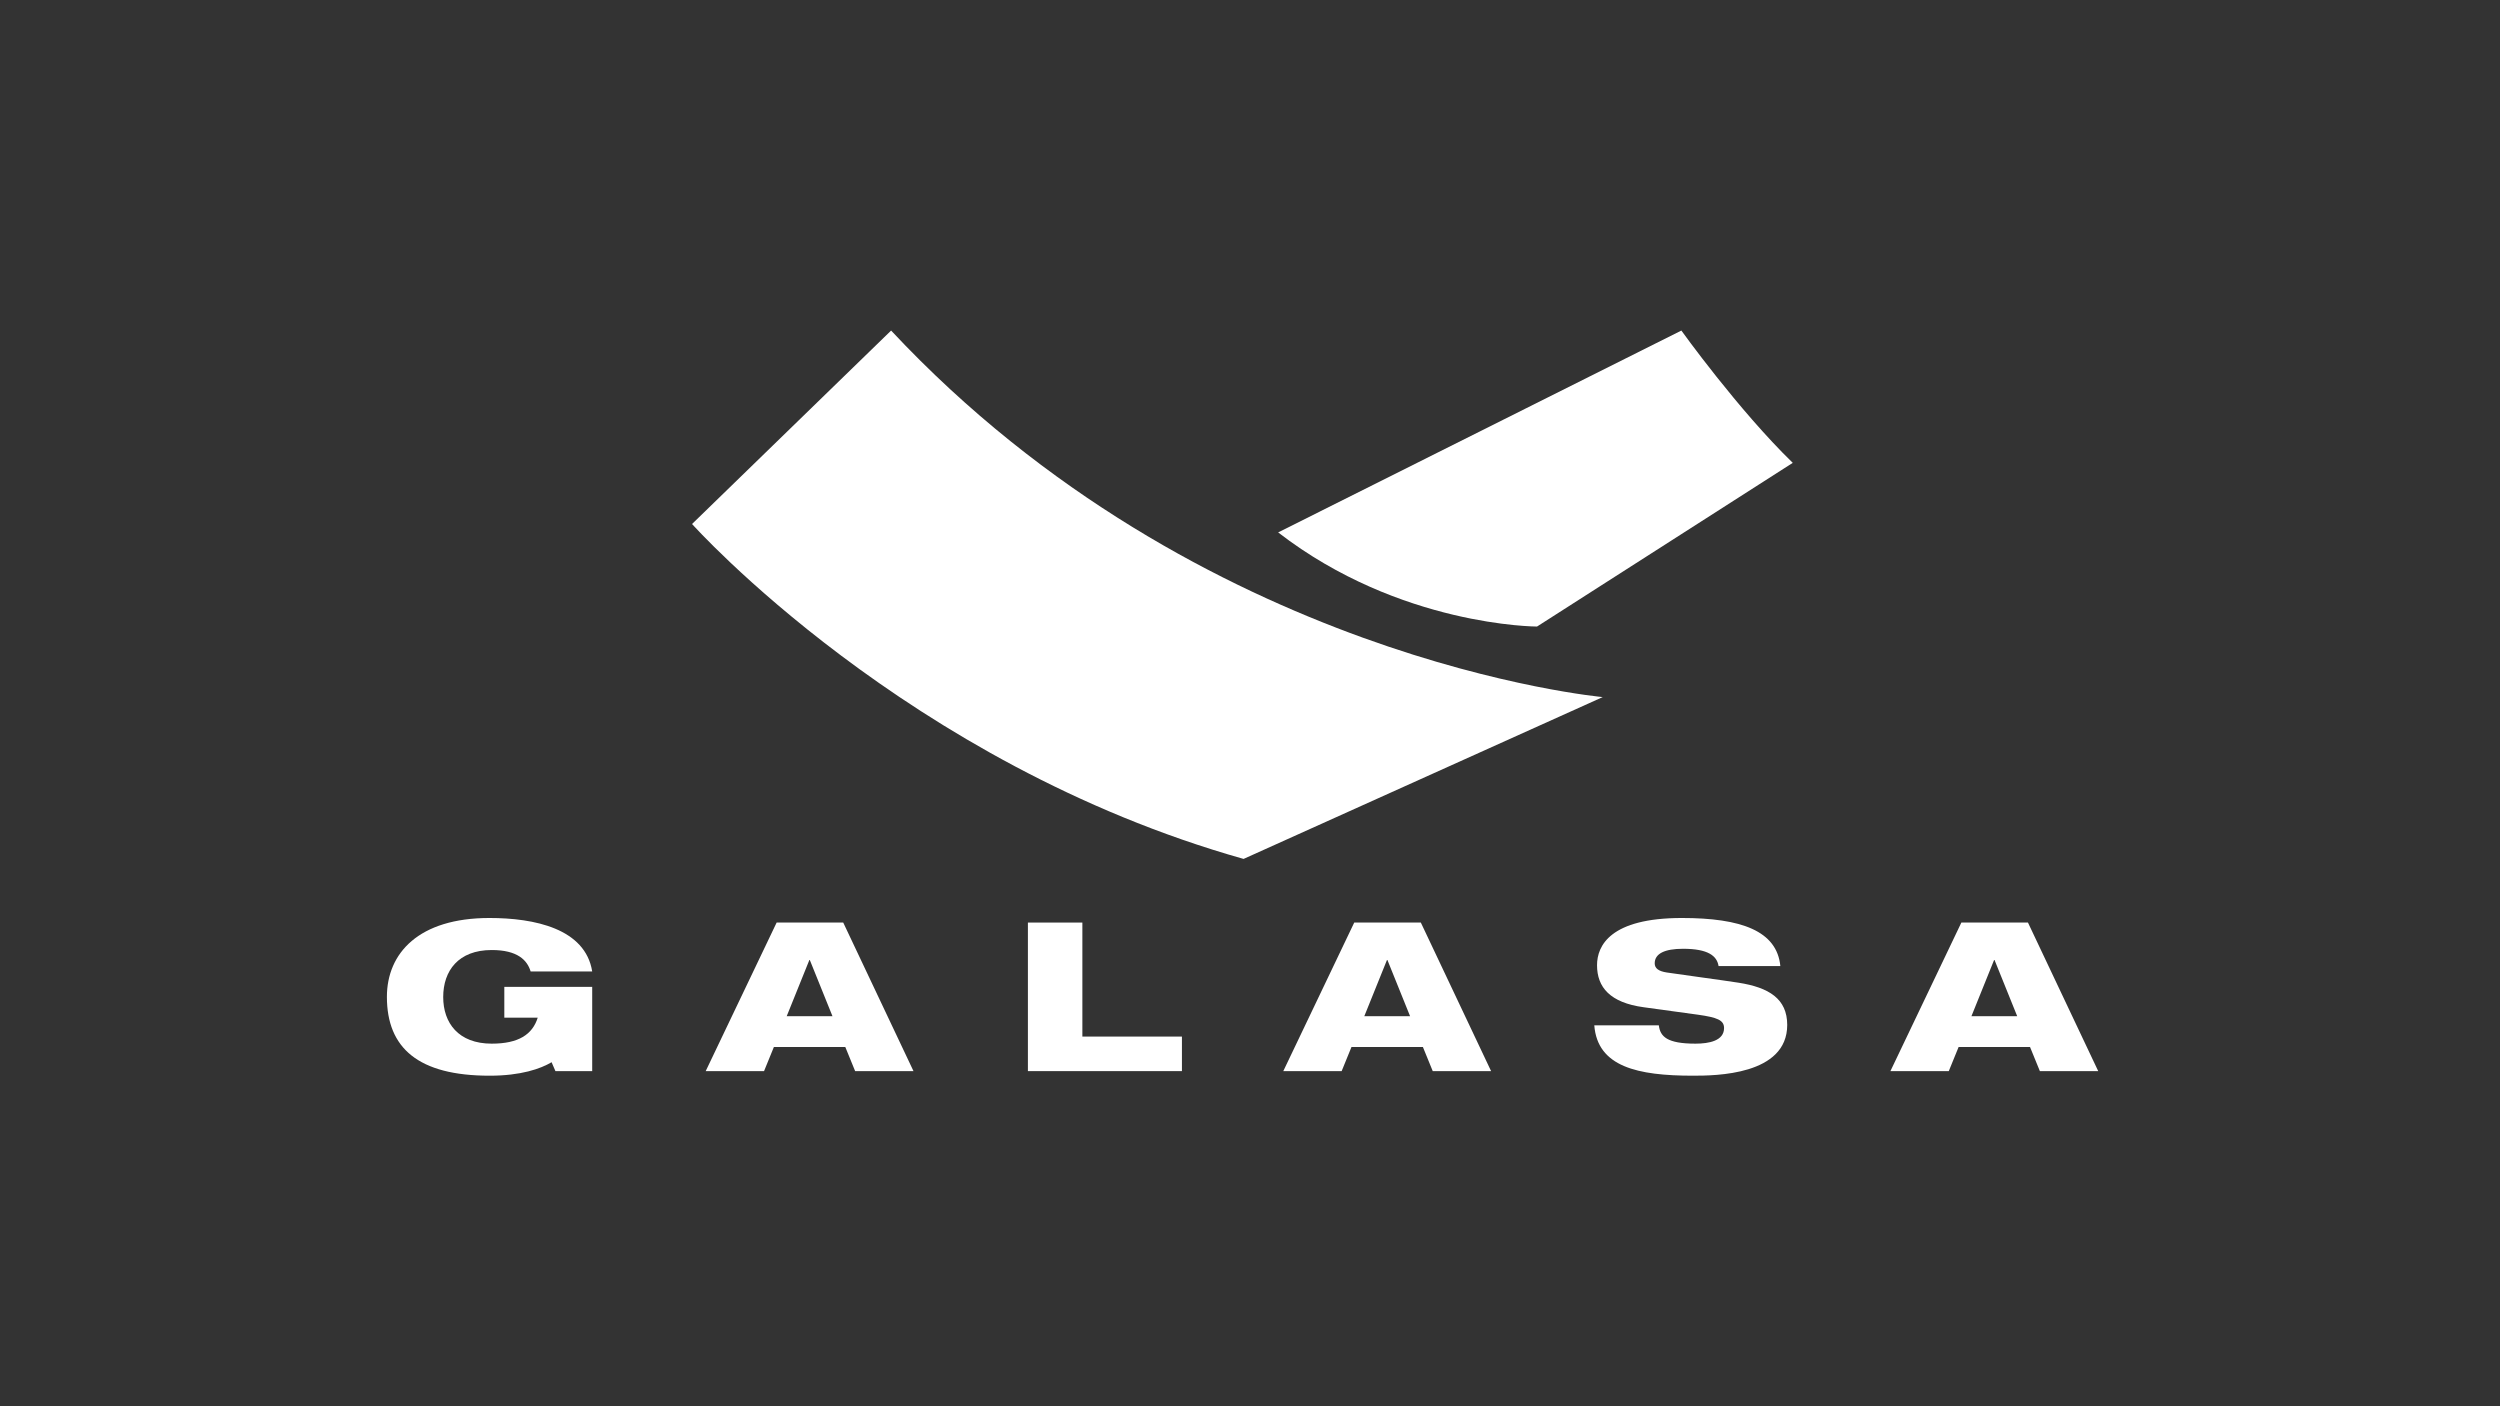 <?xml version="1.0" encoding="UTF-8" standalone="no"?><!DOCTYPE svg PUBLIC "-//W3C//DTD SVG 1.1//EN" "http://www.w3.org/Graphics/SVG/1.1/DTD/svg11.dtd"><svg width="100%" height="100%" viewBox="0 0 672 378" version="1.1" xmlns="http://www.w3.org/2000/svg" xmlns:xlink="http://www.w3.org/1999/xlink" xml:space="preserve" xmlns:serif="http://www.serif.com/" style="fill-rule:evenodd;clip-rule:evenodd;stroke-linejoin:round;stroke-miterlimit:2;"><rect x="0" y="0" width="672" height="378" fill="#333333" stroke="none"/><rect id="Page-2" serif:id="Page 2" x="0" y="0" width="672" height="378" style="fill:none;"/><g id="Layer-1" serif:id="Layer 1"><path d="M159.183,287.916l-0,-22.65l-23.623,-0l-0,8.278l8.981,-0c-1.415,4.529 -5.168,6.99 -12.365,6.99c-8.98,-0 -13.042,-5.592 -13.042,-12.527c-0,-7.048 4.062,-12.64 13.042,-12.64c6.89,-0 9.535,2.685 10.458,5.76l16.549,-0c-1.847,-11.52 -15.503,-14.372 -27.623,-14.372c-19.008,-0 -27.56,9.452 -27.56,21.195c-0,13.758 8.428,21.196 27.623,21.196c8.411,-0 13.691,-1.863 16.646,-3.626l1.032,2.396l9.882,-0Z" style="fill:#fff;fill-rule:nonzero;"/><path d="M217.679,258.052l-0.123,-0l-6.091,15.101l12.305,-0l-6.091,-15.101Zm-8.92,-10.066l17.901,-0l18.887,39.93l-15.687,-0l-2.646,-6.487l-19.193,-0l-2.646,6.487l-15.685,-0l19.069,-39.93Z" style="fill:#fff;fill-rule:nonzero;"/><path d="M276.299,247.985l14.642,0l-0,30.646l26.76,0l-0,9.285l-41.402,0l-0,-39.931Z" style="fill:#fff;fill-rule:nonzero;"/><path d="M372.938,258.052l-0.123,-0l-6.091,15.101l12.305,-0l-6.091,-15.101Zm-8.921,-10.066l17.902,-0l18.887,39.93l-15.688,-0l-2.645,-6.487l-19.194,-0l-2.645,6.487l-15.688,-0l19.071,-39.93Z" style="fill:#fff;fill-rule:nonzero;"/><path d="M461.95,259.673c-0.433,-2.739 -2.831,-4.642 -9.537,-4.642c-4.921,-0 -7.627,1.287 -7.627,3.915c0,1.343 1.044,2.126 3.26,2.461c3.692,0.56 14.948,2.069 19.254,2.741c8.182,1.286 13.105,4.305 13.105,11.353c0,13.533 -19.317,13.646 -25.347,13.646c-14.886,-0 -25.652,-2.406 -26.513,-13.535l17.348,-0c0.369,3.02 2.214,4.922 9.843,4.922c3.69,-0 7.69,-0.784 7.69,-4.195c0,-2.125 -1.847,-2.853 -6.953,-3.579l-14.641,-2.013c-9.042,-1.23 -12.549,-5.369 -12.549,-11.297c0,-5.256 3.567,-12.695 22.823,-12.695c15.934,-0 25.53,3.467 26.451,12.918l-16.607,-0Z" style="fill:#fff;fill-rule:nonzero;"/><path d="M536.134,258.052l-0.124,-0l-6.09,15.101l12.304,-0l-6.09,-15.101Zm-8.921,-10.066l17.902,-0l18.885,39.93l-15.685,-0l-2.646,-6.487l-19.193,-0l-2.646,6.487l-15.688,-0l19.071,-39.93Z" style="fill:#fff;fill-rule:nonzero;"/><path d="M186.022,140.851l53.507,-51.997c83.057,88.765 191.284,98.52 191.284,98.52l-96.539,43.504c-90.666,-25.601 -148.252,-90.027 -148.252,-90.027" style="fill:#fff;fill-rule:nonzero;"/><path d="M451.952,88.853l-108.383,54.26c32.754,25.303 69.585,25.303 69.585,25.303l68.74,-44c-14.619,-14.198 -29.942,-35.563 -29.942,-35.563" style="fill:#fff;fill-rule:nonzero;"/></g></svg>